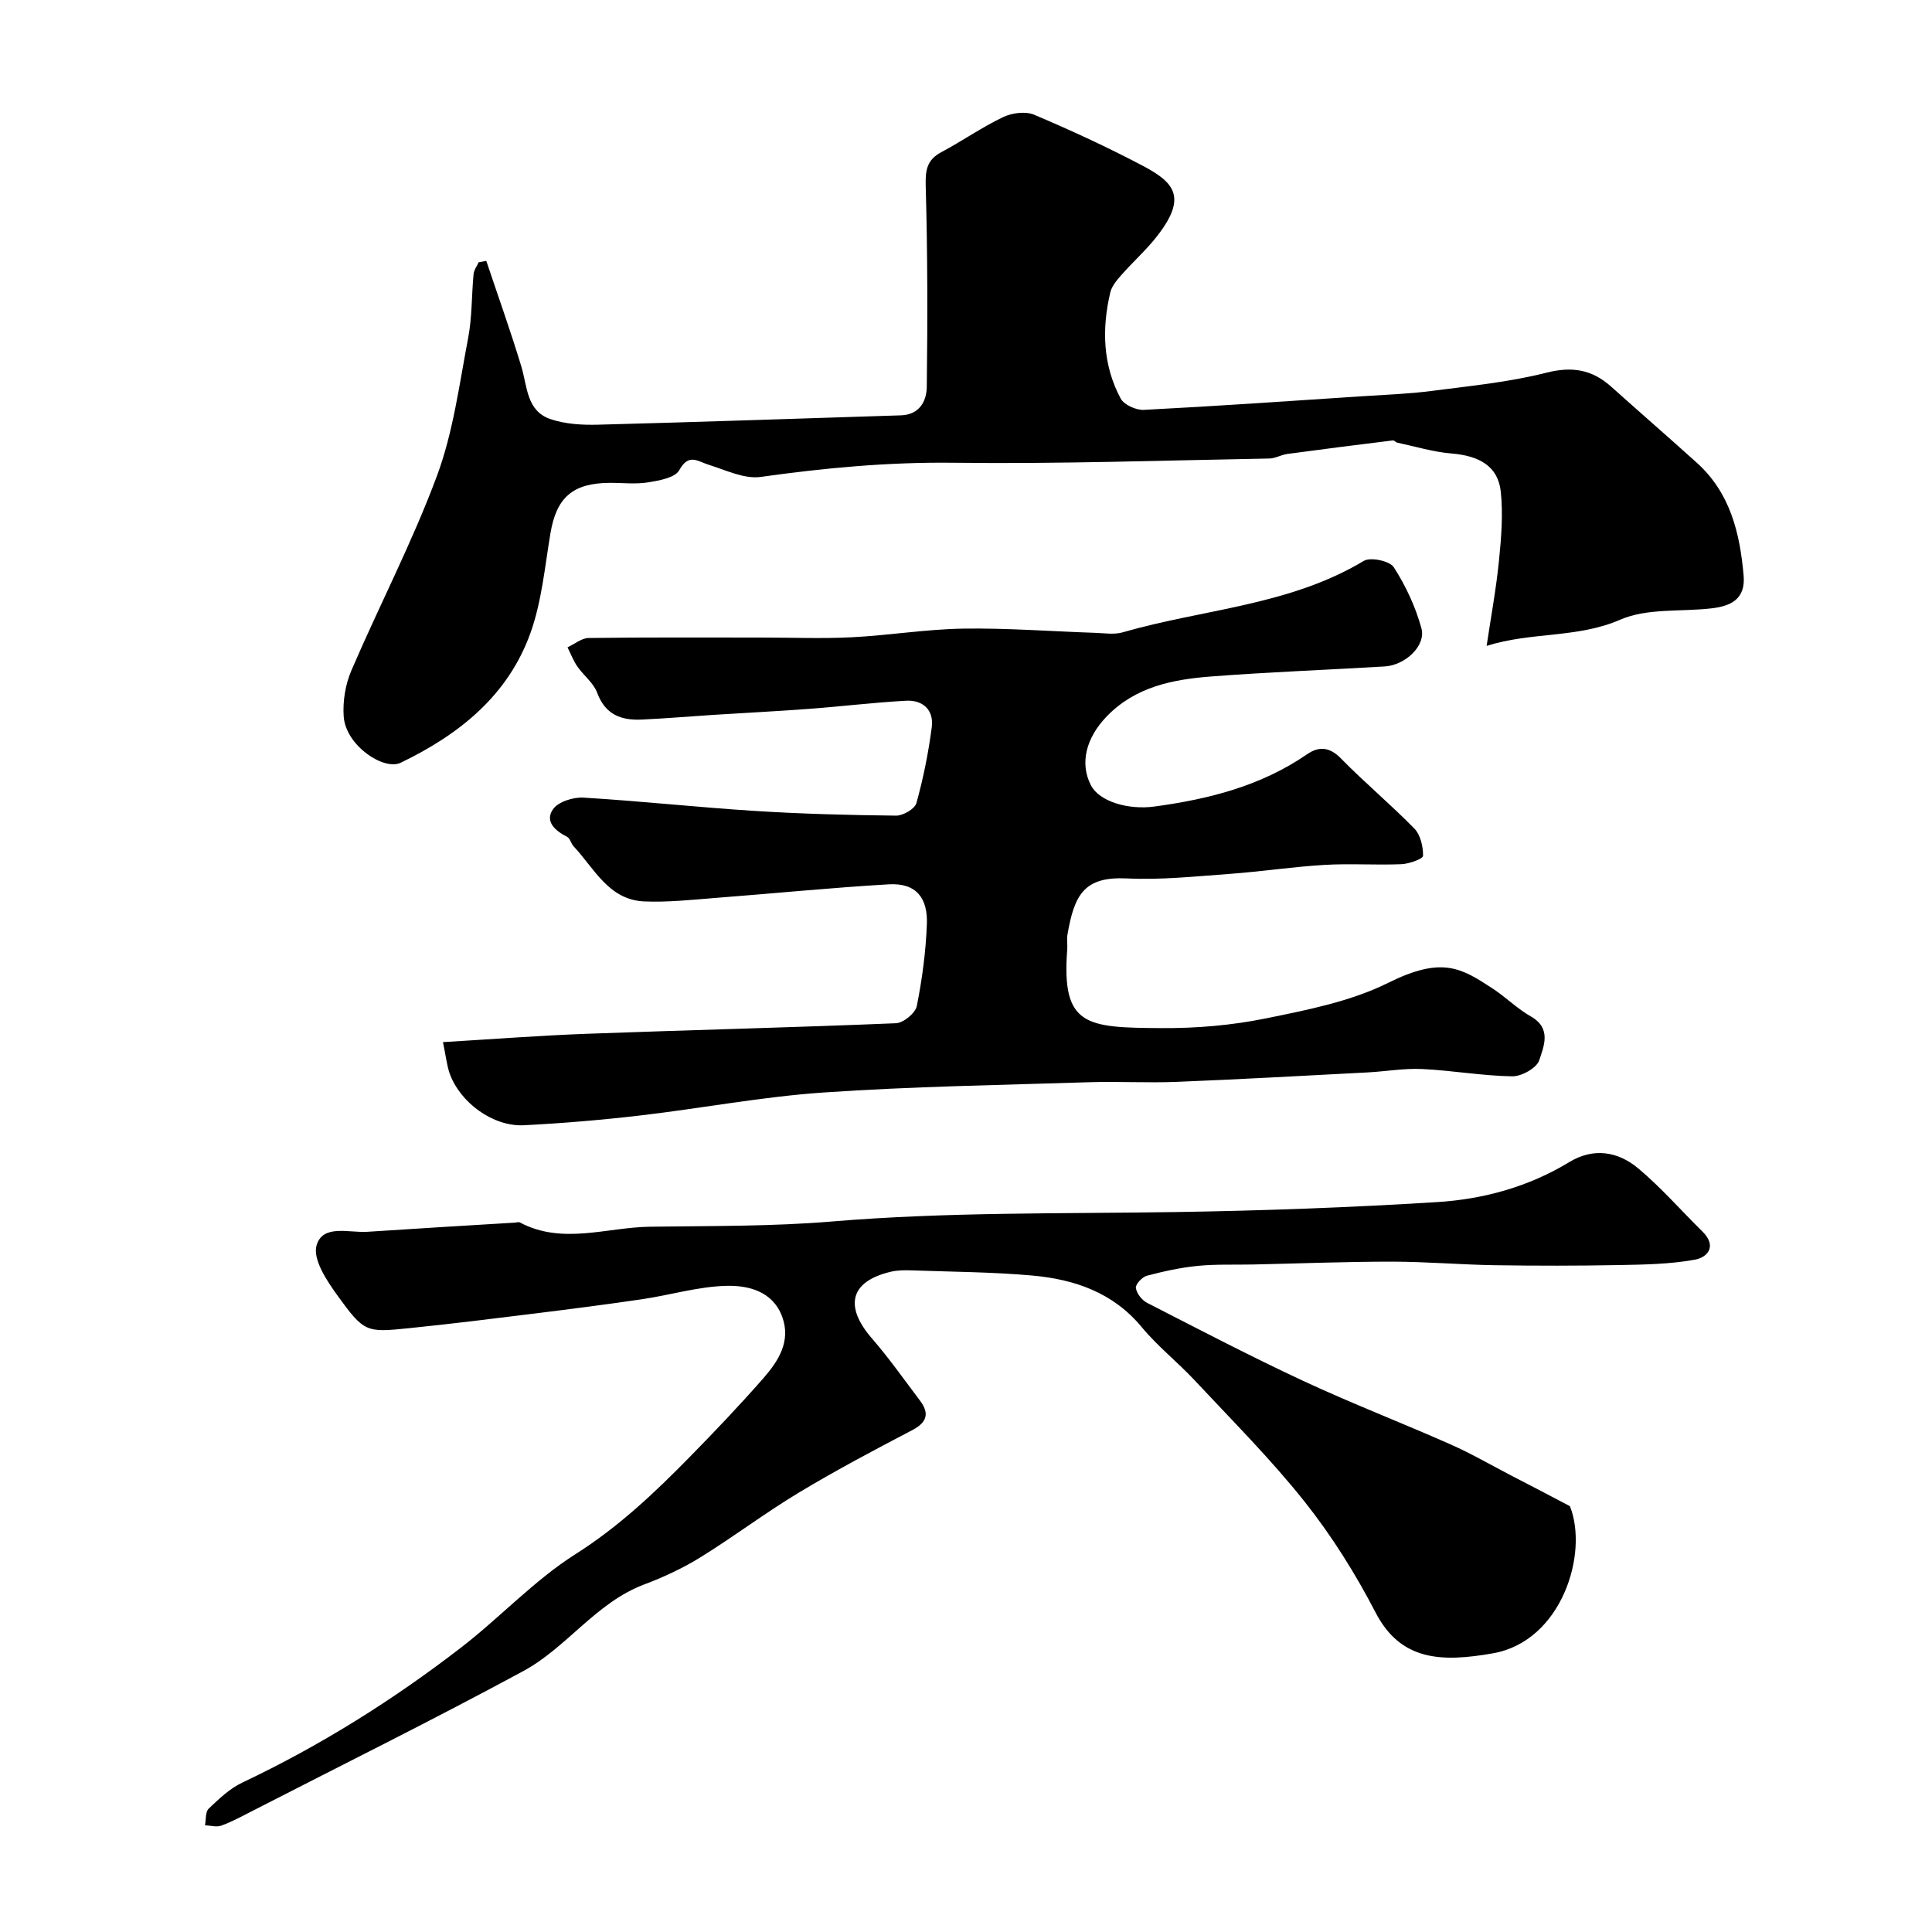 <svg enable-background="new 0 0 400 400" viewBox="0 0 400 400" xmlns="http://www.w3.org/2000/svg"><g fill="#000001"><path d="m91.71 215.76c10.28-.61 19.95-1.36 29.63-1.72 21.38-.79 42.77-1.3 64.15-2.19 1.55-.06 4.02-2.09 4.32-3.55 1.12-5.6 1.88-11.32 2.09-17.03.19-5.23-2.12-8.52-7.89-8.18-11.98.7-23.93 1.9-35.9 2.82-4.9.38-9.84.93-14.73.72-7.37-.32-10.33-6.84-14.62-11.41-.54-.58-.73-1.65-1.36-1.97-2.47-1.25-4.66-3.19-2.91-5.7 1.08-1.56 4.2-2.54 6.32-2.41 11.81.71 23.59 2 35.4 2.75 9.75.62 19.53.87 29.3.98 1.45.02 3.88-1.39 4.22-2.59 1.43-5.14 2.49-10.42 3.18-15.71.47-3.58-1.84-5.69-5.35-5.49-6.72.37-13.42 1.19-20.14 1.69-6.58.49-13.18.82-19.77 1.24-4.93.32-9.86.74-14.8.97-4.24.2-7.54-1.02-9.21-5.55-.75-2.04-2.82-3.58-4.12-5.46-.83-1.21-1.36-2.63-2.02-3.95 1.46-.67 2.91-1.91 4.37-1.93 12-.16 24-.09 35.99-.09 6.17 0 12.34.25 18.49-.06 7.71-.39 15.38-1.67 23.08-1.79 9.09-.14 18.2.57 27.3.87 1.9.06 3.93.41 5.7-.1 16.66-4.82 34.52-5.53 49.92-14.79 1.4-.84 5.37 0 6.21 1.3 2.49 3.87 4.52 8.22 5.73 12.65.98 3.6-3.33 7.64-7.59 7.9-12.03.72-24.08 1.16-36.1 2.09-7.87.61-15.55 2.15-21.44 8.23-4.33 4.47-5.63 9.73-3.31 14.26 1.75 3.42 7.78 5.16 13.19 4.42 11.27-1.53 22.05-4.26 31.59-10.83 2.4-1.65 4.62-1.55 6.98.86 4.9 5.01 10.32 9.52 15.22 14.54 1.27 1.3 1.82 3.73 1.8 5.64-.01.62-2.87 1.66-4.46 1.73-5.32.22-10.68-.17-15.99.15-6.54.39-13.04 1.38-19.58 1.86-7.08.51-14.21 1.28-21.27.94-8.78-.42-10.89 3.21-12.33 11.68-.17.97.04 2-.04 3-1.22 15.93 3.89 16.21 19.5 16.31 7.2.05 14.52-.57 21.57-2 8.63-1.76 17.61-3.51 25.39-7.38 11.17-5.55 15.12-3.07 21.64 1.2 2.73 1.79 5.09 4.18 7.91 5.78 4.31 2.45 2.66 6.18 1.71 9.06-.53 1.61-3.67 3.36-5.61 3.32-6.22-.1-12.41-1.22-18.64-1.51-3.73-.18-7.5.5-11.25.7-13.2.69-26.39 1.43-39.6 1.96-5.99.24-12-.12-18 .07-18.36.59-36.75.87-55.07 2.13-12.71.87-25.31 3.28-37.98 4.76-7.99.93-16.02 1.61-24.05 2.02-6.41.33-13.29-4.71-15.43-10.85-.58-1.8-.78-3.71-1.34-6.36z"/><path d="m325.04 311.84c3.9 9.81-1.71 27.95-15.93 30.46-10.61 1.87-19.1 1.61-24.31-8.44-4.16-8.04-9.07-15.87-14.69-22.95-7.02-8.84-15.06-16.87-22.78-25.14-3.52-3.77-7.64-7.01-10.92-10.97-5.95-7.2-13.92-9.92-22.65-10.71-8.26-.74-16.58-.77-24.88-1.07-1.48-.05-3.02-.06-4.45.28-8.41 1.99-9.72 7.11-3.88 13.84 3.53 4.07 6.65 8.5 9.9 12.81 2.01 2.66 1.53 4.51-1.59 6.15-7.9 4.13-15.79 8.31-23.42 12.9-6.97 4.19-13.48 9.13-20.4 13.41-3.65 2.26-7.61 4.11-11.63 5.62-10.02 3.76-16.04 13.07-25.07 17.95-18.58 10.05-37.53 19.43-56.33 29.08-2.04 1.04-4.06 2.15-6.21 2.92-.98.35-2.23-.03-3.36-.08.23-1.17.06-2.77.77-3.44 2.12-2.02 4.35-4.16 6.95-5.39 16.17-7.66 31.24-17.1 45.37-28.02 8.05-6.22 15.1-13.88 23.62-19.28 8.95-5.67 16.38-12.71 23.65-20.12 5.22-5.32 10.36-10.72 15.27-16.33 3.11-3.55 5.73-7.66 3.87-12.71-1.95-5.29-7.01-6.51-11.59-6.39-5.8.15-11.55 1.9-17.35 2.76-7.44 1.1-14.91 2.05-22.38 2.98-8.62 1.07-17.24 2.14-25.88 3.02-8.98.92-9.32.92-14.95-6.87-2.17-3-5.05-7.39-4.26-10.22 1.25-4.5 6.73-2.61 10.53-2.86 10.19-.68 20.38-1.28 30.57-1.9.33-.02.73-.17.99-.04 8.82 4.68 17.94 1.02 26.91.89 12.6-.18 25.25-.04 37.79-1.09 23.7-1.98 47.43-1.58 71.16-1.95 18.03-.28 36.08-.94 54.07-2.06 9.62-.6 18.95-3.17 27.37-8.29 4.99-3.03 10.05-2.2 14.22 1.28 4.76 3.98 8.89 8.73 13.33 13.1 3.02 2.97 1.17 5.34-1.59 5.84-5.14.93-10.47 1.01-15.72 1.11-8.53.16-17.07.16-25.61.03-7.11-.11-14.21-.73-21.32-.74-9.61 0-19.21.38-28.82.59-3.82.08-7.67-.09-11.46.29-3.54.35-7.06 1.13-10.51 2.04-.97.26-2.37 1.77-2.27 2.53.16 1.13 1.25 2.53 2.33 3.08 10.73 5.5 21.42 11.08 32.34 16.17 10.03 4.67 20.38 8.66 30.51 13.15 4.31 1.91 8.41 4.29 12.6 6.47 3.68 1.88 7.32 3.8 12.09 6.31z"/><path d="m100.68 54.01c2.44 7.29 5.04 14.53 7.26 21.88 1.25 4.16 1.06 9.23 6.08 10.9 3.04 1.02 6.49 1.22 9.74 1.14 20.93-.55 41.85-1.28 62.77-1.94 3.87-.12 5.32-2.98 5.35-5.93.18-13.83.17-27.68-.22-41.5-.09-3.29.2-5.45 3.25-7.07 4.32-2.29 8.36-5.14 12.76-7.24 1.84-.88 4.64-1.25 6.43-.5 7.64 3.23 15.19 6.72 22.53 10.59 6.61 3.48 9.07 6.54 3.12 14.31-2.28 2.98-5.14 5.51-7.63 8.34-.92 1.05-1.95 2.27-2.25 3.57-1.77 7.53-1.56 15.02 2.15 21.95.7 1.3 3.19 2.43 4.79 2.35 15.13-.78 30.26-1.83 45.38-2.83 4.77-.31 9.56-.48 14.29-1.1 7.92-1.03 15.94-1.8 23.65-3.76 5.36-1.36 9.47-.67 13.43 2.87 5.9 5.28 11.87 10.47 17.75 15.77 6.92 6.24 8.92 14.55 9.69 23.37.42 4.87-2.66 6.31-6.62 6.77-6.35.74-13.34-.08-18.93 2.35-8.85 3.86-18.3 2.48-27.66 5.42.9-6.02 1.97-11.78 2.55-17.58.48-4.76.88-9.63.38-14.35-.56-5.21-4.36-7.42-10.19-7.9-3.79-.31-7.51-1.45-11.26-2.25-.31-.07-.6-.49-.86-.46-7.31.9-14.61 1.82-21.91 2.81-1.25.17-2.46.92-3.69.94-21.77.39-43.54 1.15-65.3.88-13.48-.17-26.71 1.06-40 2.93-3.42.48-7.23-1.41-10.77-2.51-2.32-.72-4.14-2.45-6.1 1.11-.87 1.58-4.17 2.16-6.48 2.53-2.6.42-5.32.08-7.98.1-7.62.06-10.97 3.05-12.21 10.4-1.16 6.89-1.79 14.02-4.09 20.53-4.62 13.05-14.78 21.17-26.93 27.02-3.49 1.68-11.37-3.56-11.79-9.57-.22-3.13.34-6.62 1.58-9.51 5.79-13.49 12.62-26.57 17.72-40.3 3.37-9.06 4.63-18.94 6.46-28.53.83-4.34.71-8.85 1.13-13.28.08-.84.69-1.62 1.05-2.43.53-.08 1.06-.18 1.58-.29z"/></g></svg>
